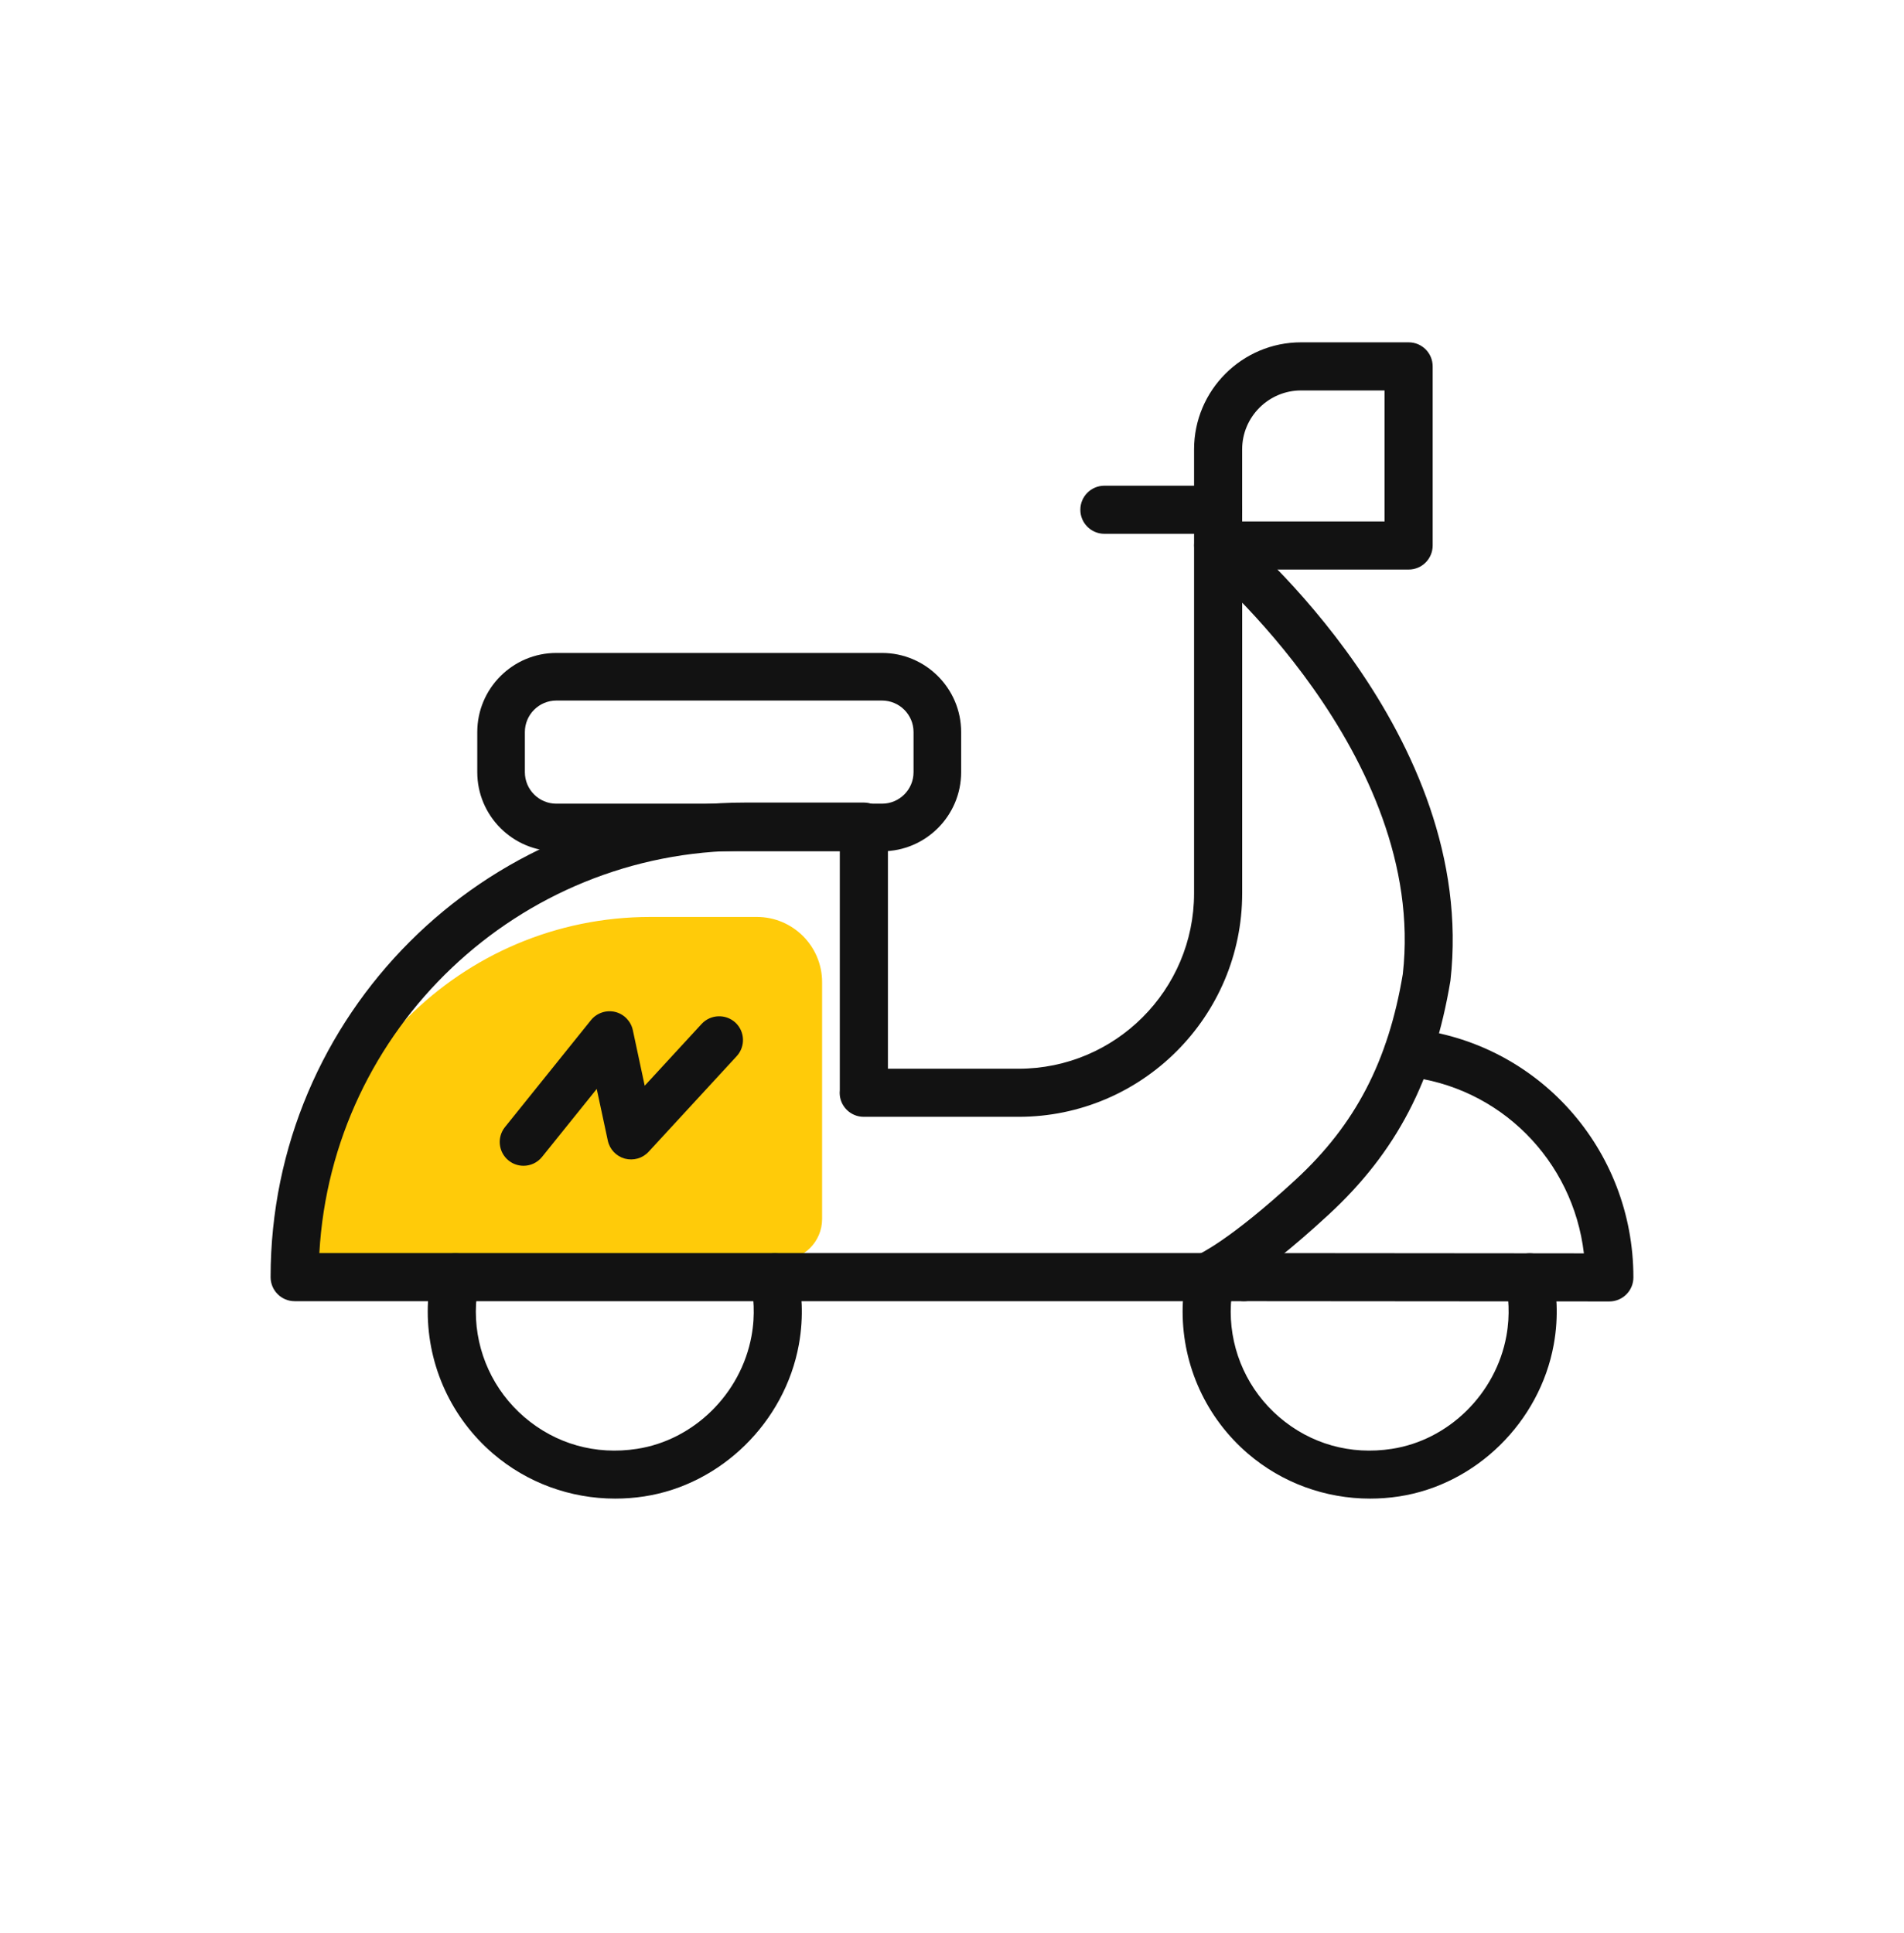 <svg width="66" height="67" viewBox="0 0 66 67" fill="none" xmlns="http://www.w3.org/2000/svg">
<g clip-path="url(#clip0_7152_34800)">
<path d="M22.545 31.784H26.236C27.483 31.784 28.497 32.797 28.497 34.045V42.254C28.497 43.04 27.858 43.678 27.072 43.678H10.651C10.651 37.114 15.98 31.784 22.545 31.784Z" fill="#FFCB09"/>
<path d="M18.148 40.409C17.965 40.409 17.783 40.35 17.63 40.227C17.276 39.942 17.219 39.421 17.505 39.067L20.485 35.361C20.685 35.114 21.008 35.003 21.319 35.075C21.628 35.148 21.868 35.395 21.936 35.706L22.348 37.634L24.322 35.491C24.631 35.159 25.152 35.137 25.489 35.443C25.824 35.752 25.845 36.274 25.537 36.609L22.483 39.924C22.274 40.151 21.96 40.24 21.658 40.161C21.362 40.08 21.133 39.839 21.069 39.537L20.685 37.746L18.79 40.101C18.628 40.304 18.388 40.409 18.148 40.409Z" fill="#121212"/>
<path d="M30.574 29.508H19.285C17.774 29.508 16.544 28.277 16.544 26.766V25.375C16.544 23.864 17.774 22.633 19.285 22.633H30.574C32.086 22.633 33.317 23.864 33.317 25.375V26.766C33.317 28.277 32.086 29.508 30.574 29.508ZM19.285 24.283C18.684 24.283 18.194 24.773 18.194 25.375V26.766C18.194 27.369 18.684 27.858 19.285 27.858H30.574C31.177 27.858 31.667 27.369 31.667 26.766V25.375C31.667 24.773 31.177 24.283 30.574 24.283H19.285Z" fill="#121212"/>
<path d="M43.117 45.103H10.214C9.753 45.103 9.38 44.73 9.38 44.269C9.38 35.198 16.759 27.819 25.83 27.819H29.945C30.406 27.819 30.779 28.192 30.779 28.653V37.045H35.308C38.662 37.045 41.391 34.316 41.391 30.963V18.908C41.391 18.447 41.764 18.074 42.225 18.074C42.686 18.074 43.059 18.447 43.059 18.908V30.963C43.059 35.236 39.582 38.712 35.308 38.712H29.94C29.479 38.712 29.106 38.339 29.106 37.878C29.106 37.847 29.108 37.818 29.111 37.787V29.486H25.83C17.959 29.486 11.505 35.67 11.07 43.435H43.117C43.578 43.435 43.951 43.808 43.951 44.269C43.951 44.73 43.578 45.103 43.117 45.103Z" fill="#121212"/>
<path d="M55.786 45.112L43.132 45.102C42.671 45.102 42.298 44.728 42.298 44.269C42.298 43.808 42.671 43.435 43.132 43.435L54.904 43.445C54.527 40.226 51.999 37.657 48.728 37.315C48.27 37.268 47.936 36.857 47.985 36.4C48.032 35.941 48.441 35.602 48.9 35.657C53.301 36.117 56.62 39.822 56.62 44.279C56.62 44.5 56.532 44.712 56.375 44.868C56.219 45.024 56.007 45.112 55.786 45.112Z" fill="#121212"/>
<path d="M48.829 19.742H42.225C41.764 19.742 41.391 19.369 41.391 18.908V15.575C41.391 13.53 43.055 11.866 45.1 11.866H48.829C49.29 11.866 49.662 12.239 49.662 12.7V18.908C49.662 19.369 49.29 19.742 48.829 19.742ZM43.058 18.075H47.995V13.534H45.1C43.975 13.534 43.058 14.45 43.058 15.575V18.075Z" fill="#121212"/>
<path d="M21.325 51.946C19.775 51.946 18.272 51.401 17.091 50.387C15.652 49.153 14.827 47.358 14.827 45.463C14.827 44.992 14.879 44.543 14.986 44.089C15.09 43.643 15.538 43.351 15.988 43.468C16.437 43.573 16.714 44.022 16.608 44.47C16.532 44.799 16.494 45.123 16.494 45.463C16.494 46.871 17.108 48.205 18.176 49.121C19.26 50.051 20.648 50.445 22.082 50.221C24.054 49.918 25.685 48.311 26.05 46.311C26.189 45.554 26.117 44.932 26.027 44.424C25.947 43.97 26.25 43.539 26.703 43.459C27.144 43.366 27.59 43.68 27.669 44.135C27.778 44.752 27.877 45.589 27.691 46.611C27.201 49.298 24.998 51.46 22.336 51.869C21.997 51.921 21.66 51.946 21.325 51.946Z" fill="#121212"/>
<path d="M41.827 45.103C41.494 45.103 41.178 44.901 41.051 44.571C40.883 44.141 41.098 43.659 41.526 43.491C41.526 43.491 42.598 43.027 44.921 40.882C46.979 38.982 48.122 36.787 48.627 33.762C49.483 26.17 41.795 19.67 41.718 19.607C41.363 19.312 41.316 18.786 41.609 18.433C41.907 18.078 42.435 18.034 42.783 18.323C43.128 18.61 51.242 25.455 50.278 33.992C49.702 37.452 48.401 39.94 46.051 42.107C43.474 44.486 42.259 44.997 42.129 45.048C42.029 45.085 41.928 45.103 41.827 45.103Z" fill="#121212"/>
<path d="M42.225 18.503H38.283C37.822 18.503 37.449 18.13 37.449 17.67C37.449 17.209 37.822 16.836 38.283 16.836H42.225C42.686 16.836 43.059 17.209 43.059 17.67C43.059 18.13 42.686 18.503 42.225 18.503Z" fill="#121212"/>
<path d="M47.492 51.946C45.942 51.946 44.439 51.401 43.258 50.387C41.819 49.153 40.994 47.358 40.994 45.463C40.994 44.992 41.046 44.543 41.153 44.089C41.257 43.643 41.705 43.351 42.155 43.468C42.604 43.573 42.881 44.022 42.775 44.47C42.699 44.799 42.661 45.123 42.661 45.463C42.661 46.871 43.275 48.205 44.343 49.121C45.426 50.051 46.815 50.445 48.249 50.221C50.221 49.918 51.852 48.311 52.217 46.311C52.355 45.554 52.284 44.932 52.194 44.424C52.114 43.97 52.417 43.539 52.87 43.459C53.31 43.366 53.756 43.68 53.836 44.135C53.945 44.752 54.044 45.589 53.858 46.611C53.368 49.298 51.165 51.46 48.503 51.869C48.164 51.921 47.827 51.946 47.492 51.946Z" fill="#121212"/>
</g>
<defs>
<clipPath id="clip0_7152_34800">
<rect width="66" height="66" fill="white" transform="translate(0 0.5)"/>
</clipPath>
</defs>
</svg>

